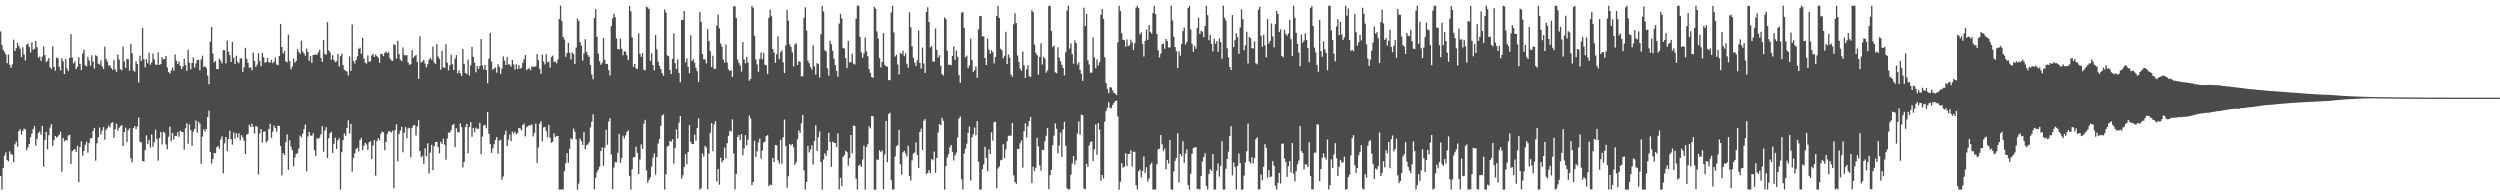 <?xml version="1.0" encoding="UTF-8"?>
<svg xmlns="http://www.w3.org/2000/svg" width="1920" height="150">
  <path d="M0 24.163h1v111.048H0zM1 34.625h1v110.986H1zM2 38.435h1v90.595H2zM3 40.041h1v79.512H3zM4 41.780h1v75.260H4zM5 48.573h1v74.354H5zM6 41.865h1v82.043H6zM7 49.788h1v66.456H7zM8 52.169h1v66.244H8zM9 49.373h1v69.533H9zM10 30.441h1v93.975H10zM11 39.064h1v71.813H11zM12 36.966h1v71.774H12zM13 33.046h1v79.633H13zM14 35.450h1v65.251H14zM15 37.381h1v61.785H15zM16 43.847h1v59.546H16zM17 36.345h1v64.286H17zM18 41.745h1v56.944H18zM19 46.376h1v53.085H19zM20 34.313h1v81.090H20zM21 33.477h1v79.649H21zM22 36.159h1v74.409H22zM23 40.348h1v65.028H23zM24 32.591h1v69.970H24zM25 38.159h1v61.059H25zM26 37.422h1v59.358H26zM27 31.423h1v80.489H27zM28 36.349h1v70.343H28zM29 44.309h1v57.748H29zM30 43.392h1v57.608H30zM31 46.698h1v56.898H31zM32 43.421h1v53.281H32zM33 35.659h1v92.379H33zM34 42.332h1v65.302H34zM35 47.777h1v53.555H35zM36 46.650h1v68.024H36zM37 44.528h1v59.303H37zM38 51.700h1v46.320H38zM39 53.096h1v42.238H39zM40 35.561h1v76.404H40zM41 51.461h1v56.202H41zM42 54.226h1v50.151H42zM43 44.239h1v61.438H43zM44 44.716h1v60.087H44zM45 51.280h1v52.055H45zM46 54.037h1v47.175H46zM47 44.827h1v87.072H47zM48 47.110h1v58.889H48zM49 56.886h1v51.678H49zM50 45.303h1v62.183H50zM51 52.646h1v55.105H51zM52 54.622h1v49.448H52zM53 44.565h1v59.005H53zM54 26.270h1v99.761H54zM55 44.211h1v71.892H55zM56 48.727h1v66.422H56zM57 47.117h1v67.302H57zM58 53.073h1v63.692H58zM59 51.194h1v60.770H59zM60 43.995h1v95.918H60zM61 49.176h1v63.798H61zM62 53.828h1v54.667H62zM63 41.099h1v78.404H63zM64 38.118h1v77.707H64zM65 50.068h1v61.080H65zM66 51.063h1v57.736H66zM67 43.693h1v73.531H67zM68 46.452h1v63.385H68zM69 50.407h1v55.868H69zM70 42.422h1v63.621H70zM71 47.327h1v53.262H71zM72 52.696h1v45.539H72zM73 42.408h1v80.930H73zM74 43.128h1v66.953H74zM75 48.914h1v56.488H75zM76 49.562h1v48.404H76zM77 46.413h1v56.903H77zM78 50.932h1v49.491H78zM79 52.960h1v44.679H79zM80 35.775h1v71.469H80zM81 45.406h1v54.357H81zM82 47.317h1v51.083H82zM83 50.368h1v46.010H83zM84 50.195h1v47.701H84zM85 52.282h1v42.174H85zM86 53.787h1v40.181H86zM87 46.199h1v59.693H87zM88 53.300h1v45.880H88zM89 55.131h1v39.922H89zM90 41.895h1v58.502H90zM91 45.778h1v52.349H91zM92 53.168h1v43.812H92zM93 54.004h1v42.072H93zM94 35.770h1v76.393H94zM95 47.246h1v54.159H95zM96 52.152h1v45.949H96zM97 45.257h1v63.863H97zM98 45.440h1v54.582H98zM99 54.253h1v44.242H99zM100 33.605h1v88.015H100zM101 41.012h1v83.658H101zM102 54.190h1v44.068H102zM103 55.045h1v41.708H103zM104 47.027h1v52.218H104zM105 49.259h1v47.894H105zM106 63.369h1v26.912H106zM107 42.824h1v66.050H107zM108 46.951h1v62.432H108zM109 21.610h1v101.997H109zM110 45.503h1v78.644H110zM111 51.686h1v63.676H111zM112 45.459h1v58.517H112zM113 48.587h1v62.126H113zM114 40.559h1v66.916H114zM115 49.644h1v63.747H115zM116 47.972h1v55.272H116zM117 41.021h1v71.726H117zM118 45.678h1v63.549H118zM119 49.563h1v50.013H119zM120 49.837h1v57.119H120zM121 40.318h1v83.033H121zM122 49.822h1v56.087H122zM123 49.266h1v52.141H123zM124 43.916h1v67.056H124zM125 45.688h1v55.490H125zM126 45.253h1v56.736H126zM127 42.921h1v67.978H127zM128 51.755h1v62.877H128zM129 55.351h1v49.684H129zM130 56.409h1v40.891H130zM131 54.114h1v54.422H131zM132 51.825h1v50.289H132zM133 54.266h1v52.900H133zM134 41.757h1v62.543H134zM135 46.713h1v57.781H135zM136 49.210h1v52.366H136zM137 47.172h1v57.899H137zM138 50.615h1v49.759H138zM139 53.084h1v48.201H139zM140 51.101h1v50.357H140zM141 45.164h1v69.734H141zM142 50.023h1v48.509H142zM143 54.470h1v40.262H143zM144 38.227h1v72.177H144zM145 48.209h1v47.257H145zM146 53.290h1v46.617H146zM147 48.506h1v63.581H147zM148 44.123h1v56.917H148zM149 51.843h1v47.177H149zM150 48.650h1v43.933H150zM151 46.094h1v55.799H151zM152 45.937h1v47.591H152zM153 53.959h1v40.912H153zM154 45.637h1v80.154H154zM155 42.768h1v62.150H155zM156 51.388h1v47.872H156zM157 50.871h1v50.081H157zM158 52.369h1v46.645H158zM159 58.030h1v31.874H159zM160 64.696h1v20.224H160zM161 31.984h1v84.725H161zM162 20.738h1v104.924H162zM163 41.112h1v81.044H163zM164 47.855h1v69.568H164zM165 46.825h1v70.909H165zM166 53.021h1v60.155H166zM167 52.970h1v59.136H167zM168 45.006h1v69.240H168zM169 46.568h1v60.715H169zM170 48.727h1v56.089H170zM171 38.445h1v94.611H171zM172 38.578h1v71.515H172zM173 48.680h1v56.553H173zM174 31.157h1v84.894H174zM175 39.689h1v67.131H175zM176 42.403h1v58.000H176zM177 47.593h1v59.310H177zM178 32.181h1v78.869H178zM179 44.332h1v57.402H179zM180 49.117h1v57.386H180zM181 42.749h1v59.548H181zM182 47.372h1v58.263H182zM183 48.639h1v53.712H183zM184 44.851h1v62.948H184zM185 44.914h1v58.889H185zM186 55.217h1v50.407H186zM187 51.595h1v56.516H187zM188 36.723h1v81.561H188zM189 45.150h1v58.274H189zM190 48.296h1v54.486H190zM191 51.956h1v43.824H191zM192 51.739h1v45.775H192zM193 53.935h1v40.980H193zM194 40.411h1v57.031H194zM195 46.740h1v55.832H195zM196 51.347h1v45.345H196zM197 49.630h1v47.665H197zM198 40.978h1v93.019H198zM199 46.725h1v55.705H199zM200 50.830h1v48.317H200zM201 40.560h1v68.891H201zM202 43.899h1v57.216H202zM203 48.200h1v52.716H203zM204 47.599h1v61.851H204zM205 44.339h1v63.724H205zM206 47.789h1v51.275H206zM207 48.160h1v46.845H207zM208 45.940h1v59.898H208zM209 48.525h1v52.624H209zM210 47.333h1v49.084H210zM211 44.108h1v54.289H211zM212 49.511h1v51.622H212zM213 50.073h1v46.508H213zM214 42.936h1v53.823H214zM215 18.312h1v93.767H215zM216 36.103h1v98.591H216zM217 41.119h1v76.388H217zM218 39.125h1v79.973H218zM219 47.045h1v62.144H219zM220 47.890h1v55.361H220zM221 26.583h1v103.827H221zM222 46.905h1v60.747H222zM223 53.189h1v59.452H223zM224 51.110h1v64.189H224zM225 44.884h1v82.897H225zM226 48.145h1v72.727H226zM227 46.769h1v71.401H227zM228 37.842h1v79.715H228zM229 39.959h1v74.221H229zM230 41.335h1v62.786H230zM231 31.402h1v74.060H231zM232 39.555h1v63.030H232zM233 40.949h1v58.270H233zM234 42.822h1v52.836H234zM235 37.377h1v94.099H235zM236 39.898h1v64.973H236zM237 46.710h1v54.565H237zM238 42.968h1v61.115H238zM239 48.293h1v55.958H239zM240 42.238h1v60.104H240zM241 41.929h1v73.381H241zM242 41.948h1v77.979H242zM243 41.988h1v64.139H243zM244 40.117h1v66.435H244zM245 38.195h1v67.435H245zM246 44.488h1v58.733H246zM247 47.528h1v49.390H247zM248 30.819h1v85.698H248zM249 41.361h1v58.858H249zM250 42.126h1v55.557H250zM251 17.026h1v104.347H251zM252 38.667h1v67.532H252zM253 40.266h1v62.198H253zM254 45.783h1v55.539H254zM255 42.429h1v75.078H255zM256 45.999h1v64.365H256zM257 47.687h1v58.080H257zM258 47.084h1v67.341H258zM259 41.396h1v66.388H259zM260 51.102h1v55.085H260zM261 43.090h1v102.501H261zM262 41.172h1v75.717H262zM263 50.043h1v57.605H263zM264 53.682h1v48.734H264zM265 54.374h1v50.029H265zM266 54.990h1v43.294H266zM267 57.961h1v34.410H267zM268 43.339h1v59.249H268zM269 54.482h1v40.655H269zM270 18.788h1v112.982H270zM271 46.832h1v74.523H271zM272 48.788h1v69.031H272zM273 46.133h1v68.377H273zM274 43.210h1v70.181H274zM275 37.653h1v78.675H275zM276 36.628h1v70.997H276zM277 41.331h1v64.514H277zM278 28.966h1v86.324H278zM279 44.835h1v67.098H279zM280 48.024h1v61.669H280zM281 48.898h1v62.117H281zM282 42.523h1v72.707H282zM283 47.362h1v61.935H283zM284 47.166h1v61.280H284zM285 42.497h1v79.539H285zM286 41.366h1v70.469H286zM287 43.719h1v63.741H287zM288 41.908h1v92.970H288zM289 43.076h1v65.277H289zM290 44.270h1v61.883H290zM291 48.232h1v59.462H291zM292 41.262h1v61.402H292zM293 41.550h1v59.483H293zM294 43.139h1v58.411H294zM295 40.668h1v74.757H295zM296 39.541h1v69.458H296zM297 40.924h1v61.908H297zM298 40.083h1v60.715H298zM299 44.796h1v56.228H299zM300 46.309h1v55.456H300zM301 46.835h1v53.577H301zM302 33.947h1v110.693H302zM303 34.603h1v65.204H303zM304 45.020h1v50.408H304zM305 31.234h1v92.599H305zM306 41.618h1v61.186H306zM307 45.819h1v54.364H307zM308 46.920h1v50.478H308zM309 36.483h1v80.469H309zM310 42.176h1v59.645H310zM311 42.726h1v54.919H311zM312 42.303h1v63.848H312zM313 47.960h1v50.679H313zM314 49.825h1v48.323H314zM315 49.250h1v71.618H315zM316 38.500h1v59.728H316zM317 44.472h1v51.855H317zM318 43.130h1v52.858H318zM319 42.252h1v61.864H319zM320 47.549h1v49.642H320zM321 60.556h1v31.833H321zM322 27.828h1v88.114H322zM323 47.965h1v72.865H323zM324 47.182h1v72.493H324zM325 46.099h1v79.810H325zM326 48.813h1v65.079H326zM327 51.652h1v68.273H327zM328 49.205h1v60.888H328zM329 45.805h1v87.495H329zM330 44.530h1v72.699H330zM331 45.800h1v65.392H331zM332 35.700h1v95.042H332zM333 47.881h1v64.288H333zM334 49.039h1v59.983H334zM335 33.918h1v75.108H335zM336 43.396h1v69.396H336zM337 45.137h1v72.561H337zM338 53.515h1v55.328H338zM339 39.047h1v71.538H339zM340 51.710h1v54.727H340zM341 52.170h1v58.932H341zM342 33.921h1v88.701H342zM343 48.116h1v58.353H343zM344 53.994h1v47.870H344zM345 50.110h1v51.746H345zM346 42.059h1v57.970H346zM347 49.292h1v46.719H347zM348 53.778h1v41.520H348zM349 45.092h1v68.001H349zM350 42.362h1v56.103H350zM351 56.355h1v44.989H351zM352 53.995h1v47.825H352zM353 56.223h1v38.534H353zM354 58.241h1v39.418H354zM355 37.513h1v91.072H355zM356 49.049h1v75.287H356zM357 56.060h1v41.393H357zM358 56.932h1v38.257H358zM359 45.659h1v72.059H359zM360 57.983h1v39.569H360zM361 50.146h1v43.587H361zM362 36.046h1v69.020H362zM363 43.595h1v54.647H363zM364 48.116h1v53.468H364zM365 55.506h1v42.523H365zM366 50.642h1v48.443H366zM367 52.921h1v45.874H367zM368 50.766h1v43.597H368zM369 30.031h1v88.459H369zM370 50.220h1v54.672H370zM371 53.401h1v43.130H371zM372 49.817h1v46.035H372zM373 53.778h1v44.760H373zM374 63.874h1v22.181H374zM375 45.047h1v57.657H375zM376 25.231h1v85.435H376zM377 47.260h1v70.197H377zM378 53.471h1v60.376H378zM379 52.640h1v58.215H379zM380 51.812h1v55.613H380zM381 55.829h1v49.443H381zM382 49.344h1v68.712H382zM383 51.367h1v56.655H383zM384 56.714h1v50.535H384zM385 52.651h1v85.450H385zM386 43.374h1v92.178H386zM387 46.523h1v56.961H387zM388 49.917h1v50.432H388zM389 43.713h1v68.443H389zM390 49.558h1v57.742H390zM391 49.395h1v53.928H391zM392 51.190h1v57.182H392zM393 46.089h1v54.944H393zM394 49.406h1v53.244H394zM395 53.474h1v47.653H395zM396 49.410h1v53.739H396zM397 53.039h1v49.192H397zM398 50.023h1v48.176H398zM399 52.649h1v45.944H399zM400 52.046h1v48.150H400zM401 48.297h1v47.754H401zM402 45.474h1v49.397H402zM403 42.215h1v62.473H403zM404 53.886h1v43.847H404zM405 52.815h1v44.048H405zM406 52.372h1v43.792H406zM407 53.908h1v42.469H407zM408 50.956h1v44.574H408zM409 51.427h1v53.324H409zM410 51.278h1v50.773H410zM411 50.959h1v43.964H411zM412 41.604h1v83.491H412zM413 46.303h1v67.077H413zM414 52.900h1v42.061H414zM415 56.672h1v36.446H415zM416 41.926h1v66.644H416zM417 47.148h1v50.746H417zM418 49.502h1v47.985H418zM419 41.609h1v58.943H419zM420 47.936h1v57.436H420zM421 47.266h1v48.557H421zM422 51.886h1v54.000H422zM423 43.853h1v65.825H423zM424 42.733h1v66.131H424zM425 47.645h1v54.729H425zM426 47.204h1v58.128H426zM427 48.597h1v55.773H427zM428 45.576h1v58.956H428zM429 14.574h1v130.978H429zM430 4.291h1v141.300H430zM431 16.198h1v129.337H431zM432 28.341h1v117.216H432zM433 30.327h1v101.167H433zM434 43.599h1v81.751H434zM435 40.745h1v76.841H435zM436 32.810h1v92.154H436zM437 40.568h1v73.652H437zM438 45.689h1v60.474H438zM439 40.260h1v66.917H439zM440 41.539h1v57.208H440zM441 49.118h1v52.008H441zM442 36.578h1v70.446H442zM443 14.301h1v131.340H443zM444 16.065h1v125.011H444zM445 32.378h1v74.088H445zM446 35.027h1v73.412H446zM447 46.584h1v64.685H447zM448 41.011h1v60.365H448zM449 30.151h1v84.540H449zM450 39.775h1v71.785H450zM451 42.269h1v68.652H451zM452 43.736h1v65.422H452zM453 49.898h1v47.973H453zM454 57.183h1v36.313H454zM455 60.926h1v26.895H455zM456 13.857h1v131.660H456zM457 7.018h1v129.544H457zM458 28.245h1v104.095H458zM459 41.162h1v89.140H459zM460 46.937h1v81.042H460zM461 49.699h1v66.389H461zM462 48.164h1v65.089H462zM463 29.236h1v98.124H463zM464 45.991h1v67.319H464zM465 49.162h1v50.534H465zM466 49.058h1v62.118H466zM467 53.886h1v39.524H467zM468 57.986h1v32.779H468zM469 20.194h1v98.456H469zM470 14.126h1v131.102H470zM471 10.491h1v118.188H471zM472 13.229h1v111.250H472zM473 29.543h1v95.112H473zM474 37.602h1v79.768H474zM475 38.108h1v64.793H475zM476 29.635h1v95.418H476zM477 37.405h1v84.166H477zM478 42.425h1v61.792H478zM479 39.255h1v67.039H479zM480 39.943h1v64.036H480zM481 42.536h1v58.687H481zM482 46.169h1v53.887H482zM483 4.595h1v130.508H483zM484 8.703h1v136.894H484zM485 28.754h1v101.247H485zM486 51.311h1v69.539H486zM487 49.075h1v71.627H487zM488 52.582h1v60.048H488zM489 53.055h1v64.395H489zM490 25.658h1v108.091H490zM491 41.261h1v81.300H491zM492 43.660h1v67.252H492zM493 40.799h1v73.577H493zM494 53.596h1v41.458H494zM495 54.043h1v37.964H495zM496 5.117h1v125.774H496zM497 5.757h1v134.581H497zM498 7.014h1v131.065H498zM499 46.789h1v89.519H499zM500 40.836h1v87.086H500zM501 49.856h1v71.307H501zM502 54.005h1v63.742H502zM503 26.855h1v107.278H503zM504 37.871h1v82.767H504zM505 47.344h1v62.949H505zM506 50.576h1v56.135H506zM507 52.953h1v43.591H507zM508 56.021h1v32.708H508zM509 58.175h1v29.682H509zM510 7.214h1v138.407H510zM511 9.622h1v124.328H511zM512 42.523h1v70.062H512zM513 43.143h1v68.760H513zM514 53.625h1v54.720H514zM515 56.909h1v51.956H515zM516 45.212h1v61.761H516zM517 25.617h1v100.009H517zM518 48.472h1v65.226H518zM519 53.047h1v46.378H519zM520 45.641h1v60.685H520zM521 56.035h1v38.217H521zM522 63.221h1v25.916H522zM523 15.328h1v121.914H523zM524 15.324h1v119.259H524zM525 8.448h1v119.814H525zM526 47.921h1v70.487H526zM527 44.910h1v81.335H527zM528 51.369h1v65.483H528zM529 56.226h1v39.860H529zM530 27.087h1v81.863H530zM531 46.791h1v63.826H531zM532 45.516h1v65.203H532zM533 48.180h1v55.315H533zM534 52.075h1v56.016H534zM535 54.677h1v43.697H535zM536 63.006h1v27.892H536zM537 9.265h1v136.407H537zM538 16.701h1v127.879H538zM539 41.541h1v76.396H539zM540 45.559h1v74.641H540zM541 45.633h1v66.344H541zM542 48.743h1v64.689H542zM543 22.331h1v123.001H543zM544 31.556h1v86.341H544zM545 39.348h1v62.682H545zM546 51.568h1v42.976H546zM547 42.792h1v73.356H547zM548 53.086h1v42.343H548zM549 52.766h1v40.088H549zM550 19.690h1v119.701H550zM551 11.086h1v118.829H551zM552 21.880h1v119.921H552zM553 33.414h1v87.688H553zM554 35.877h1v88.964H554zM555 45.729h1v77.425H555zM556 48.060h1v65.314H556zM557 34.323h1v87.357H557zM558 47.956h1v62.098H558zM559 53.243h1v51.114H559zM560 54.552h1v45.845H560zM561 54.016h1v47.123H561zM562 59.100h1v32.615H562zM563 4.881h1v112.909H563zM564 4.748h1v140.786H564zM565 13.848h1v119.766H565zM566 45.702h1v59.515H566zM567 48.318h1v55.304H567zM568 50.351h1v57.231H568zM569 54.965h1v48.043H569zM570 32.316h1v86.915H570zM571 45.620h1v68.341H571zM572 48.649h1v55.106H572zM573 43.717h1v67.941H573zM574 48.065h1v59.269H574zM575 62.004h1v26.648H575zM576 60.630h1v30.274H576zM577 4.432h1v137.819H577zM578 6.007h1v133.751H578zM579 27.507h1v80.633H579zM580 45.630h1v74.885H580zM581 49.440h1v66.729H581zM582 55.081h1v54.391H582zM583 45.192h1v61.285H583zM584 40.349h1v81.526H584zM585 45.511h1v70.085H585zM586 40.528h1v68.906H586zM587 49.693h1v59.053H587zM588 50.115h1v54.403H588zM589 56.776h1v47.017H589zM590 13.693h1v129.283H590zM591 7.449h1v134.196H591zM592 12.439h1v129.857H592zM593 37.640h1v83.638H593zM594 40.304h1v84.117H594zM595 48.219h1v63.199H595zM596 41.656h1v69.966H596zM597 27.826h1v95.330H597zM598 45.422h1v80.223H598zM599 40.123h1v67.221H599zM600 38.662h1v87.068H600zM601 47.891h1v57.520H601zM602 56.080h1v35.699H602zM603 34.940h1v77.181H603zM604 7.499h1v136.616H604zM605 15.870h1v119.439H605zM606 34.149h1v76.464H606zM607 36.086h1v75.589H607zM608 40.263h1v70.331H608zM609 50.998h1v62.161H609zM610 34.141h1v92.498H610zM611 33.216h1v91.469H611zM612 49.879h1v57.100H612zM613 47.006h1v53.185H613zM614 47.449h1v54.646H614zM615 58.716h1v36.001H615zM616 58.472h1v29.798H616zM617 13.690h1v117.126H617zM618 5.607h1v139.986H618zM619 23.452h1v116.248H619zM620 46.479h1v65.540H620zM621 48.584h1v68.500H621zM622 51.517h1v63.352H622zM623 53.428h1v58.199H623zM624 34.742h1v91.639H624zM625 50.950h1v57.314H625zM626 57.252h1v39.028H626zM627 48.497h1v67.512H627zM628 49.294h1v56.040H628zM629 59.546h1v41.415H629zM630 26.333h1v98.243H630zM631 4.534h1v141.092H631zM632 8.851h1v113.688H632zM633 38.600h1v79.208H633zM634 39.530h1v80.220H634zM635 52.418h1v63.123H635zM636 58.135h1v43.801H636zM637 31.303h1v77.727H637zM638 34.054h1v94.045H638zM639 38.997h1v69.812H639zM640 44.982h1v64.621H640zM641 49.976h1v59.905H641zM642 54.406h1v58.475H642zM643 58.897h1v43.608H643zM644 18.172h1v127.398H644zM645 10.619h1v125.925H645zM646 14.168h1v128.810H646zM647 36.879h1v83.530H647zM648 37.313h1v81.879H648zM649 44.645h1v71.188H649zM650 52.311h1v64.475H650zM651 31.530h1v95.727H651zM652 48.035h1v73.306H652zM653 47.547h1v56.129H653zM654 41.181h1v76.642H654zM655 48.846h1v47.674H655zM656 49.496h1v47.197H656zM657 14.435h1v122.764H657zM658 4.420h1v141.175H658zM659 4.365h1v122.899H659zM660 28.383h1v97.903H660zM661 40.259h1v87.896H661zM662 44.435h1v78.122H662zM663 41.164h1v70.656H663zM664 28.842h1v116.817H664zM665 39.434h1v73.446H665zM666 43.203h1v67.528H666zM667 53.053h1v43.967H667zM668 55.936h1v42.655H668zM669 59.247h1v29.759H669zM670 59.711h1v29.558H670zM671 5.218h1v140.479H671zM672 6.644h1v138.966H672zM673 24.241h1v98.270H673zM674 29.702h1v93.127H674zM675 44.749h1v70.633H675zM676 51.762h1v65.080H676zM677 47.541h1v67.952H677zM678 25.351h1v120.107H678zM679 49.787h1v68.872H679zM680 50.858h1v42.015H680zM681 51.197h1v73.419H681zM682 61.521h1v26.029H682zM683 61.599h1v24.983H683zM684 9.585h1v128.809H684zM685 4.400h1v141.223H685zM686 24.878h1v120.527H686zM687 43.416h1v76.731H687zM688 42.028h1v70.361H688zM689 49.485h1v61.948H689zM690 57.163h1v42.570H690zM691 40.545h1v85.555H691zM692 41.584h1v92.654H692zM693 39.069h1v77.874H693zM694 43.220h1v72.598H694zM695 40.968h1v76.912H695zM696 49.065h1v71.050H696zM697 51.984h1v59.974H697zM698 9.432h1v125.736H698zM699 21.003h1v117.662H699zM700 35.431h1v87.742H700zM701 44.393h1v73.550H701zM702 47.975h1v69.141H702zM703 50.707h1v58.711H703zM704 46.339h1v72.633H704zM705 23.441h1v105.652H705zM706 48.406h1v52.945H706zM707 52.671h1v46.131H707zM708 36.551h1v78.587H708zM709 48.787h1v43.927H709zM710 56.065h1v35.411H710zM711 9.091h1v124.623H711zM712 5.580h1v127.181H712zM713 16.830h1v113.803H713zM714 36.378h1v96.813H714zM715 35.471h1v86.576H715zM716 47.116h1v76.003H716zM717 47.362h1v69.043H717zM718 21.880h1v110.820H718zM719 38.340h1v82.982H719zM720 44.217h1v57.593H720zM721 42.464h1v52.806H721zM722 50.521h1v45.718H722zM723 56.839h1v33.610H723zM724 58.034h1v34.790H724zM725 13.379h1v132.226H725zM726 14.747h1v112.817H726zM727 39.030h1v81.914H727zM728 49.800h1v68.466H728zM729 49.544h1v63.541H729zM730 50.157h1v61.168H730zM731 43.033h1v73.529H731zM732 35.647h1v87.584H732zM733 46.050h1v73.255H733zM734 38.793h1v78.447H734zM735 43.588h1v61.905H735zM736 57.714h1v33.356H736zM737 63.609h1v25.852H737zM738 9.775h1v127.909H738zM739 9.183h1v136.402H739zM740 21.290h1v96.735H740zM741 43.926h1v70.282H741zM742 42.731h1v67.640H742zM743 52.431h1v49.584H743zM744 50.295h1v46.882H744zM745 29.674h1v108.961H745zM746 45.967h1v59.563H746zM747 55.209h1v47.746H747zM748 53.857h1v44.070H748zM749 51.123h1v52.672H749zM750 59.759h1v33.230H750zM751 22.529h1v101.770H751zM752 12.213h1v133.408H752zM753 12.436h1v133.170H753zM754 27.900h1v102.114H754zM755 28.027h1v98.281H755zM756 44.585h1v68.134H756zM757 49.911h1v71.392H757zM758 29.591h1v101.845H758zM759 38.027h1v76.758H759zM760 41.214h1v77.126H760zM761 38.602h1v62.985H761zM762 40.149h1v67.803H762zM763 48.764h1v45.107H763zM764 43.829h1v49.614H764zM765 12.397h1v132.189H765zM766 4.561h1v124.803H766zM767 13.859h1v114.047H767zM768 37.436h1v85.723H768zM769 38.674h1v84.128H769zM770 44.782h1v65.900H770zM771 42.835h1v78.615H771zM772 24.412h1v90.447H772zM773 49.230h1v59.241H773zM774 41.843h1v62.452H774zM775 44.298h1v59.920H775zM776 57.181h1v47.035H776zM777 58.919h1v35.543H777zM778 18.698h1v115.921H778zM779 10.201h1v129.510H779zM780 17.732h1v123.662H780zM781 42.662h1v71.592H781zM782 47.531h1v66.986H782zM783 52.777h1v57.227H783zM784 54.427h1v53.406H784zM785 39.476h1v89.307H785zM786 50.223h1v50.559H786zM787 59.784h1v35.000H787zM788 53.232h1v52.403H788zM789 50.069h1v46.872H789zM790 58.550h1v34.402H790zM791 59.097h1v30.880H791zM792 7.821h1v132.834H792zM793 9.284h1v118.681H793zM794 34.289h1v97.132H794zM795 40.479h1v88.402H795zM796 42.370h1v63.516H796zM797 57.294h1v55.116H797zM798 43.807h1v83.168H798zM799 33.262h1v97.816H799zM800 49.568h1v65.473H800zM801 43.644h1v71.572H801zM802 45.002h1v63.531H802zM803 55.775h1v48.412H803zM804 54.063h1v44.222H804zM805 4.659h1v140.644H805zM806 4.367h1v130.154H806zM807 23.845h1v106.566H807zM808 36.173h1v75.356H808zM809 34.912h1v69.235H809zM810 55.557h1v39.248H810zM811 56.200h1v42.718H811zM812 36.285h1v81.508H812zM813 44.188h1v67.540H813zM814 46.991h1v54.857H814zM815 49.777h1v70.618H815zM816 52.170h1v47.260H816zM817 57.929h1v35.582H817zM818 40.122h1v71.788H818zM819 8.174h1v136.460H819zM820 4.367h1v141.264H820zM821 37.318h1v107.997H821zM822 33.353h1v100.775H822zM823 41.557h1v83.980H823zM824 48.968h1v70.901H824zM825 30.992h1v95.230H825zM826 33.155h1v90.040H826zM827 49.656h1v52.956H827zM828 47.891h1v45.369H828zM829 53.712h1v49.777H829zM830 56.659h1v31.422H830zM831 62.121h1v26.314H831zM832 5.912h1v138.912H832zM833 20.033h1v125.275H833zM834 10.732h1v115.067H834zM835 46.394h1v81.769H835zM836 49.503h1v62.244H836zM837 55.839h1v53.292H837zM838 55.684h1v52.911H838zM839 28.847h1v94.825H839zM840 44.107h1v70.618H840zM841 52.451h1v43.125H841zM842 45.607h1v73.260H842zM843 50.263h1v44.267H843zM844 47.758h1v51.842H844zM845 11.344h1v127.436H845zM846 6.936h1v127.486H846zM847 14.474h1v122.714H847zM848 44.005h1v49.372H848zM849 63.736h1v21.650H849zM850 68.190h1v14.496H850zM851 71.520h1v6.961H851zM852 67.005h1v15.750H852zM853 67.195h1v15.969H853zM854 69.378h1v11.332H854zM855 71.303h1v7.776H855zM856 71.820h1v5.899H856zM857 72.941h1v4.323H857zM858 32.562h1v56.842H858zM859 4.415h1v141.255H859zM860 8.463h1v131.061H860zM861 25.603h1v99.708H861zM862 30.569h1v98.234H862zM863 30.759h1v97.205H863zM864 35.879h1v81.827H864zM865 30.310h1v97.284H865zM866 35.455h1v82.742H866zM867 34.638h1v83.494H867zM868 30.429h1v85.008H868zM869 32.634h1v95.215H869zM870 38.437h1v78.062H870zM871 33.251h1v83.366H871zM872 5.882h1v136.368H872zM873 4.386h1v141.221H873zM874 6.316h1v125.212H874zM875 26.438h1v103.715H875zM876 24.809h1v111.405H876zM877 33.669h1v97.628H877zM878 43.389h1v76.779H878zM879 31.479h1v101.440H879zM880 22.792h1v105.744H880zM881 30.622h1v108.813H881zM882 19.272h1v117.770H882zM883 24.574h1v101.744H883zM884 25.783h1v99.170H884zM885 10.084h1v135.469H885zM886 4.423h1v141.198H886zM887 10.822h1v134.697H887zM888 26.127h1v99.929H888zM889 38.697h1v75.920H889zM890 44.148h1v70.050H890zM891 41.170h1v62.581H891zM892 34.058h1v76.794H892zM893 33.434h1v82.415H893zM894 37.422h1v76.674H894zM895 29.881h1v100.181H895zM896 31.554h1v91.339H896zM897 36.433h1v89.157H897zM898 36.435h1v71.122H898zM899 4.371h1v141.255H899zM900 15.739h1v129.890H900zM901 28.155h1v103.544H901zM902 36.163h1v87.339H902zM903 39.312h1v81.890H903zM904 52.343h1v49.938H904zM905 39.505h1v100.700H905zM906 42.735h1v75.536H906zM907 33.702h1v86.334H907zM908 23.898h1v84.546H908zM909 21.244h1v103.882H909zM910 34.162h1v83.791H910zM911 32.365h1v82.358H911zM912 6.180h1v135.969H912zM913 4.403h1v141.250H913zM914 22.507h1v110.933H914zM915 33.683h1v84.415H915zM916 39.766h1v73.947H916zM917 35.165h1v78.191H917zM918 37.428h1v75.472H918zM919 21.388h1v123.790H919zM920 13.612h1v131.262H920zM921 26.077h1v119.529H921zM922 23.580h1v111.645H922zM923 24.446h1v99.559H923zM924 28.585h1v91.999H924zM925 19.980h1v97.740H925zM926 4.400h1v138.465H926zM927 11.696h1v133.792H927zM928 30.875h1v102.850H928zM929 26.933h1v103.068H929zM930 33.722h1v97.500H930zM931 39.461h1v78.793H931zM932 29.534h1v116.050H932zM933 33.564h1v111.984H933zM934 31.637h1v99.481H934zM935 39.772h1v85.832H935zM936 29.579h1v106.074H936zM937 32.300h1v95.120H937zM938 45.159h1v63.285H938zM939 4.367h1v141.260H939zM940 13.520h1v132.069H940zM941 15.745h1v113.872H941zM942 37.113h1v85.022H942zM943 44.093h1v72.482H943zM944 51.466h1v52.900H944zM945 53.750h1v43.107H945zM946 11.556h1v123.077H946zM947 36.128h1v88.666H947zM948 30.768h1v97.596H948zM949 25.574h1v120.058H949zM950 28.581h1v98.835H950zM951 41.322h1v76.631H951zM952 21.098h1v104.095H952zM953 7.192h1v138.424H953zM954 14.717h1v130.909H954zM955 38.596h1v96.277H955zM956 34.932h1v89.730H956zM957 24.363h1v91.875H957zM958 48.826h1v46.121H958zM959 28.300h1v95.757H959zM960 29.344h1v96.185H960zM961 36.863h1v83.855H961zM962 37.348h1v88.264H962zM963 31.868h1v89.515H963zM964 48.599h1v58.283H964zM965 49.347h1v56.054H965zM966 7.571h1v137.954H966zM967 5.071h1v140.299H967zM968 27.473h1v106.553H968zM969 35.932h1v102.565H969zM970 26.708h1v101.337H970zM971 34.891h1v75.779H971zM972 43.997h1v69.521H972zM973 14.654h1v121.917H973zM974 33.525h1v97.130H974zM975 31.391h1v104.592H975zM976 18.044h1v117.534H976zM977 27.970h1v95.802H977zM978 36.420h1v90.908H978zM979 18.580h1v124.107H979zM980 8.283h1v137.261H980zM981 10.755h1v129.630H981zM982 24.662h1v108.134H982zM983 22.572h1v118.395H983zM984 43.001h1v67.442H984zM985 43.997h1v66.224H985zM986 22.880h1v98.886H986zM987 26.013h1v98.327H987zM988 27.556h1v108.266H988zM989 25.764h1v101.904H989zM990 15.333h1v108.391H990zM991 30.110h1v102.407H991zM992 43.034h1v66.842H992zM993 4.378h1v129.048H993zM994 13.718h1v125.635H994zM995 25.186h1v106.179H995zM996 33.748h1v92.528H996zM997 40.414h1v82.910H997zM998 50.891h1v45.804H998zM999 26.654h1v89.378H999zM1000 32.886h1v84.608H1000zM1001 31.131h1v99.037H1001zM1002 25.539h1v100.621H1002zM1003 30.744h1v95.717H1003zM1004 36.896h1v91.460H1004zM1005 47.888h1v61.411H1005zM1006 6.153h1v129.066H1006zM1007 4.645h1v140.841H1007zM1008 19.934h1v125.441H1008zM1009 36.578h1v80.658H1009zM1010 40.303h1v76.838H1010zM1011 49.971h1v45.487H1011zM1012 55.134h1v40.611H1012zM1013 15.291h1v123.822H1013zM1014 39.318h1v90.537H1014zM1015 43.608h1v77.636H1015zM1016 31.742h1v86.073H1016zM1017 37.870h1v82.985H1017zM1018 40.573h1v81.958H1018zM1019 53.997h1v53.146H1019zM1020 4.464h1v141.150H1020zM1021 4.434h1v137.852H1021zM1022 23.430h1v98.931H1022zM1023 30.658h1v98.377H1023zM1024 41.181h1v77.526H1024zM1025 47.065h1v62.880H1025zM1026 20.345h1v101.275H1026zM1027 14.801h1v120.356H1027zM1028 27.044h1v101.103H1028zM1029 16.898h1v105.916H1029zM1030 26.508h1v98.121H1030zM1031 30.716h1v94.075H1031zM1032 28.747h1v91.517H1032zM1033 4.328h1v141.279H1033zM1034 12.014h1v133.201H1034zM1035 6.571h1v129.501H1035zM1036 30.717h1v103.461H1036zM1037 39.064h1v80.278H1037zM1038 38.224h1v67.859H1038zM1039 39.401h1v64.426H1039zM1040 10.687h1v116.199H1040zM1041 24.723h1v108.112H1041zM1042 34.956h1v94.111H1042zM1043 32.462h1v86.785H1043zM1044 26.795h1v89.815H1044zM1045 31.086h1v80.310H1045zM1046 5.934h1v138.914H1046zM1047 10.615h1v134.925H1047zM1048 18.178h1v115.580H1048zM1049 34.151h1v102.294H1049zM1050 44.887h1v67.060H1050zM1051 50.626h1v57.882H1051zM1052 45.808h1v61.799H1052zM1053 38.905h1v79.061H1053zM1054 32.598h1v93.289H1054zM1055 20.490h1v116.920H1055zM1056 25.744h1v103.646H1056zM1057 24.721h1v105.519H1057zM1058 29.338h1v98.235H1058zM1059 48.388h1v53.291H1059zM1060 16.914h1v118.237H1060zM1061 7.450h1v125.352H1061zM1062 17.946h1v105.830H1062zM1063 30.660h1v97.851H1063zM1064 29.230h1v86.249H1064zM1065 34.993h1v82.831H1065zM1066 31.294h1v77.768H1066zM1067 22.882h1v106.288H1067zM1068 36.081h1v70.901H1068zM1069 40.135h1v63.904H1069zM1070 35.189h1v81.025H1070zM1071 30.644h1v83.818H1071zM1072 44.315h1v62.149H1072zM1073 6.879h1v127.778H1073zM1074 11.340h1v129.354H1074zM1075 11.324h1v127.705H1075zM1076 28.027h1v104.840H1076zM1077 34.713h1v85.472H1077zM1078 35.801h1v82.515H1078zM1079 41.406h1v67.753H1079zM1080 25.235h1v98.895H1080zM1081 27.445h1v100.669H1081zM1082 27.770h1v103.178H1082zM1083 22.915h1v110.034H1083zM1084 31.582h1v94.510H1084zM1085 37.416h1v71.241H1085zM1086 37.637h1v78.289H1086zM1087 8.127h1v137.515H1087zM1088 4.370h1v137.909H1088zM1089 33.700h1v100.015H1089zM1090 16.643h1v122.305H1090zM1091 37.129h1v93.822H1091zM1092 44.570h1v70.129H1092zM1093 36.549h1v84.951H1093zM1094 28.518h1v103.699H1094zM1095 17.396h1v105.526H1095zM1096 22.702h1v92.464H1096zM1097 23.255h1v95.346H1097zM1098 34.627h1v74.965H1098zM1099 50.077h1v53.611H1099zM1100 8.139h1v137.402H1100zM1101 4.450h1v140.346H1101zM1102 4.390h1v128.732H1102zM1103 21.233h1v105.170H1103zM1104 21.337h1v107.950H1104zM1105 34.728h1v89.767H1105zM1106 43.949h1v65.442H1106zM1107 17.475h1v108.525H1107zM1108 34.733h1v92.702H1108zM1109 24.654h1v97.556H1109zM1110 31.600h1v94.009H1110zM1111 40.475h1v75.019H1111zM1112 47.344h1v57.432H1112zM1113 14.467h1v123.084H1113zM1114 4.637h1v140.905H1114zM1115 7.660h1v130.186H1115zM1116 25.247h1v94.193H1116zM1117 29.298h1v87.538H1117zM1118 37.201h1v77.535H1118zM1119 50.297h1v59.872H1119zM1120 21.968h1v115.478H1120zM1121 30.466h1v115.121H1121zM1122 30.231h1v91.498H1122zM1123 36.489h1v98.788H1123zM1124 30.553h1v104.468H1124zM1125 35.622h1v76.422H1125zM1126 48.074h1v62.816H1126zM1127 16.134h1v129.467H1127zM1128 16.629h1v128.762H1128zM1129 4.495h1v140.968H1129zM1130 31.355h1v102.307H1130zM1131 43.204h1v70.184H1131zM1132 33.870h1v80.033H1132zM1133 40.695h1v73.116H1133zM1134 18.584h1v126.663H1134zM1135 31.350h1v114.246H1135zM1136 28.297h1v106.315H1136zM1137 8.770h1v125.731H1137zM1138 23.835h1v110.410H1138zM1139 32.940h1v87.353H1139zM1140 12.376h1v133.215H1140zM1141 4.305h1v141.274H1141zM1142 7.017h1v134.766H1142zM1143 28.357h1v114.173H1143zM1144 28.223h1v94.657H1144zM1145 34.522h1v86.784H1145zM1146 35.705h1v74.139H1146zM1147 6.264h1v120.601H1147zM1148 32.718h1v103.652H1148zM1149 35.419h1v89.910H1149zM1150 39.109h1v101.098H1150zM1151 35.154h1v80.167H1151zM1152 44.817h1v68.233H1152zM1153 42.182h1v73.620H1153zM1154 4.418h1v141.206H1154zM1155 4.921h1v140.677H1155zM1156 23.395h1v106.786H1156zM1157 33.773h1v91.106H1157zM1158 35.455h1v73.196H1158zM1159 39.723h1v62.679H1159zM1160 25.642h1v103.165H1160zM1161 19.296h1v109.104H1161zM1162 21.416h1v113.139H1162zM1163 25.983h1v96.612H1163zM1164 26.100h1v115.030H1164zM1165 34.124h1v81.378H1165zM1166 50.877h1v53.563H1166zM1167 6.644h1v124.664H1167zM1168 7.384h1v138.156H1168zM1169 15.091h1v123.479H1169zM1170 39.784h1v91.937H1170zM1171 34.435h1v78.631H1171zM1172 43.604h1v64.788H1172zM1173 45.347h1v64.721H1173zM1174 20.756h1v107.065H1174zM1175 37.964h1v84.253H1175zM1176 38.422h1v88.651H1176zM1177 35.658h1v97.412H1177zM1178 35.992h1v88.246H1178zM1179 50.673h1v56.308H1179zM1180 51.907h1v46.441H1180zM1181 4.426h1v141.163H1181zM1182 12.265h1v133.234H1182zM1183 22.824h1v101.717H1183zM1184 30.887h1v97.289H1184zM1185 27.027h1v92.758H1185zM1186 39.175h1v69.784H1186zM1187 17.378h1v118.306H1187zM1188 19.745h1v117.363H1188zM1189 29.940h1v100.421H1189zM1190 34.438h1v92.890H1190zM1191 16.034h1v118.798H1191zM1192 36.674h1v83.635H1192zM1193 38.578h1v67.253H1193zM1194 4.305h1v141.291H1194zM1195 4.625h1v140.176H1195zM1196 7.941h1v133.749H1196zM1197 24.340h1v113.758H1197zM1198 20.563h1v103.359H1198zM1199 30.364h1v86.970H1199zM1200 43.442h1v55.805H1200zM1201 27.349h1v95.886H1201zM1202 12.059h1v114.869H1202zM1203 29.590h1v100.355H1203zM1204 24.041h1v114.058H1204zM1205 24.882h1v107.865H1205zM1206 40.971h1v67.362H1206zM1207 48.826h1v66.497H1207zM1208 5.405h1v134.526H1208zM1209 4.537h1v125.366H1209zM1210 43.986h1v82.078H1210zM1211 37.663h1v89.561H1211zM1212 38.096h1v75.106H1212zM1213 51.042h1v52.156H1213zM1214 31.947h1v96.894H1214zM1215 28.465h1v109.484H1215zM1216 35.864h1v100.150H1216zM1217 42.450h1v94.702H1217zM1218 28.663h1v114.749H1218zM1219 44.172h1v88.137H1219zM1220 46.720h1v62.074H1220zM1221 14.641h1v130.779H1221zM1222 9.095h1v136.471H1222zM1223 18.362h1v97.753H1223zM1224 33.344h1v73.387H1224zM1225 42.631h1v64.815H1225zM1226 50.588h1v48.388H1226zM1227 52.505h1v54.970H1227zM1228 14.713h1v115.584H1228zM1229 41.492h1v80.838H1229zM1230 40.010h1v77.245H1230zM1231 40.090h1v84.946H1231zM1232 44.398h1v71.354H1232zM1233 39.580h1v71.591H1233zM1234 14.227h1v112.654H1234zM1235 4.454h1v141.147H1235zM1236 8.461h1v125.892H1236zM1237 19.911h1v125.675H1237zM1238 14.869h1v127.166H1238zM1239 27.521h1v102.753H1239zM1240 36.563h1v76.602H1240zM1241 8.374h1v124.841H1241zM1242 14.637h1v129.274H1242zM1243 27.168h1v104.824H1243zM1244 25.756h1v101.546H1244zM1245 29.994h1v96.640H1245zM1246 39.219h1v81.292H1246zM1247 33.486h1v86.668H1247zM1248 5.737h1v139.882H1248zM1249 4.424h1v141.194H1249zM1250 14.147h1v131.498H1250zM1251 26.442h1v113.385H1251zM1252 26.948h1v106.724H1252zM1253 36.349h1v91.399H1253zM1254 33.340h1v88.377H1254zM1255 23.097h1v99.326H1255zM1256 29.565h1v99.019H1256zM1257 30.321h1v98.601H1257zM1258 24.146h1v119.246H1258zM1259 33.070h1v98.706H1259zM1260 39.680h1v67.381H1260zM1261 12.852h1v132.729H1261zM1262 4.981h1v140.638H1262zM1263 16.635h1v128.989H1263zM1264 23.076h1v110.238H1264zM1265 22.696h1v101.082H1265zM1266 37.090h1v80.849H1266zM1267 40.444h1v64.276H1267zM1268 29.695h1v85.112H1268zM1269 40.899h1v79.203H1269zM1270 22.033h1v102.082H1270zM1271 19.190h1v97.573H1271zM1272 31.457h1v86.529H1272zM1273 40.380h1v63.906H1273zM1274 38.993h1v61.262H1274zM1275 9.000h1v136.653H1275zM1276 11.425h1v134.153H1276zM1277 32.246h1v107.884H1277zM1278 30.698h1v102.531H1278zM1279 25.391h1v104.177H1279zM1280 35.894h1v91.069H1280zM1281 33.654h1v96.095H1281zM1282 33.091h1v85.382H1282zM1283 30.601h1v86.527H1283zM1284 38.856h1v75.235H1284zM1285 37.205h1v93.317H1285zM1286 40.434h1v75.334H1286zM1287 48.235h1v77.370H1287zM1288 4.538h1v133.237H1288zM1289 4.386h1v132.662H1289zM1290 12.252h1v109.059H1290zM1291 36.098h1v78.070H1291zM1292 35.299h1v80.586H1292zM1293 35.982h1v83.836H1293zM1294 43.992h1v67.434H1294zM1295 20.095h1v121.299H1295zM1296 9.970h1v117.015H1296zM1297 28.369h1v82.294H1297zM1298 23.986h1v103.764H1298zM1299 41.542h1v67.527H1299zM1300 41.687h1v63.572H1300zM1301 21.476h1v105.540H1301zM1302 4.326h1v140.965H1302zM1303 7.685h1v122.445H1303zM1304 34.697h1v83.505H1304zM1305 26.648h1v93.742H1305zM1306 36.356h1v83.979H1306zM1307 44.910h1v70.534H1307zM1308 19.993h1v105.990H1308zM1309 21.395h1v112.357H1309zM1310 19.322h1v104.458H1310zM1311 37.724h1v86.342H1311zM1312 38.565h1v89.232H1312zM1313 37.338h1v84.466H1313zM1314 42.178h1v77.403H1314zM1315 4.573h1v138.691H1315zM1316 9.394h1v118.985H1316zM1317 16.148h1v114.851H1317zM1318 43.553h1v82.117H1318zM1319 38.287h1v80.224H1319zM1320 44.801h1v62.378H1320zM1321 53.870h1v55.938H1321zM1322 24.702h1v112.158H1322zM1323 35.553h1v92.541H1323zM1324 37.323h1v88.258H1324zM1325 33.304h1v92.286H1325zM1326 43.238h1v81.517H1326zM1327 47.890h1v57.417H1327zM1328 11.991h1v118.331H1328zM1329 11.330h1v133.204H1329zM1330 13.197h1v116.593H1330zM1331 40.466h1v83.929H1331zM1332 40.149h1v82.764H1332zM1333 41.862h1v73.465H1333zM1334 54.719h1v43.683H1334zM1335 34.012h1v97.945H1335zM1336 30.186h1v104.241H1336zM1337 34.762h1v94.588H1337zM1338 36.700h1v92.335H1338zM1339 33.157h1v78.716H1339zM1340 46.462h1v59.505H1340zM1341 57.353h1v35.677H1341zM1342 4.602h1v140.718H1342zM1343 4.575h1v141.037H1343zM1344 19.443h1v126.158H1344zM1345 31.569h1v102.054H1345zM1346 28.805h1v105.012H1346zM1347 21.494h1v122.050H1347zM1348 13.471h1v111.988H1348zM1349 10.185h1v122.199H1349zM1350 25.834h1v107.675H1350zM1351 28.897h1v102.179H1351zM1352 24.395h1v114.410H1352zM1353 32.232h1v95.693H1353zM1354 41.582h1v72.444H1354zM1355 11.256h1v134.168H1355zM1356 8.977h1v124.097H1356zM1357 20.011h1v125.628H1357zM1358 30.151h1v110.064H1358zM1359 32.147h1v90.356H1359zM1360 40.521h1v84.161H1360zM1361 43.381h1v69.283H1361zM1362 25.464h1v115.794H1362zM1363 30.255h1v87.083H1363zM1364 31.671h1v111.956H1364zM1365 21.434h1v110.725H1365zM1366 20.262h1v107.628H1366zM1367 31.864h1v91.423H1367zM1368 45.456h1v59.801H1368zM1369 4.366h1v136.388H1369zM1370 13.103h1v132.454H1370zM1371 31.778h1v104.931H1371zM1372 38.836h1v84.541H1372zM1373 39.848h1v85.693H1373zM1374 47.508h1v56.226H1374zM1375 25.013h1v90.624H1375zM1376 32.860h1v95.656H1376zM1377 30.925h1v90.827H1377zM1378 34.809h1v98.497H1378zM1379 35.810h1v93.763H1379zM1380 50.541h1v57.053H1380zM1381 54.582h1v55.557H1381zM1382 6.364h1v139.151H1382zM1383 4.416h1v141.114H1383zM1384 5.496h1v120.842H1384zM1385 31.623h1v95.481H1385zM1386 31.356h1v84.052H1386zM1387 44.348h1v57.788H1387zM1388 52.201h1v58.855H1388zM1389 9.135h1v125.987H1389zM1390 31.897h1v104.856H1390zM1391 38.571h1v89.516H1391zM1392 41.829h1v87.511H1392zM1393 41.669h1v84.393H1393zM1394 49.185h1v69.177H1394zM1395 42.601h1v103.007H1395zM1396 4.435h1v141.195H1396zM1397 4.376h1v135.639H1397zM1398 12.537h1v112.861H1398zM1399 12.447h1v110.384H1399zM1400 23.829h1v99.909H1400zM1401 38.904h1v86.964H1401zM1402 33.768h1v85.260H1402zM1403 34.964h1v87.498H1403zM1404 25.996h1v107.816H1404zM1405 34.529h1v89.183H1405zM1406 33.522h1v92.667H1406zM1407 35.673h1v93.400H1407zM1408 41.294h1v67.322H1408zM1409 14.420h1v131.023H1409zM1410 4.422h1v140.276H1410zM1411 13.096h1v132.376H1411zM1412 31.388h1v84.236H1412zM1413 37.449h1v98.795H1413zM1414 43.141h1v75.988H1414zM1415 45.202h1v63.415H1415zM1416 28.739h1v104.749H1416zM1417 33.130h1v94.905H1417zM1418 31.019h1v95.600H1418zM1419 25.295h1v106.270H1419zM1420 30.062h1v102.775H1420zM1421 31.168h1v87.124H1421zM1422 4.292h1v141.143H1422zM1423 4.431h1v134.541H1423zM1424 4.405h1v123.396H1424zM1425 41.474h1v82.513H1425zM1426 37.186h1v82.027H1426zM1427 45.266h1v76.446H1427zM1428 53.089h1v49.199H1428zM1429 43.395h1v97.485H1429zM1430 32.540h1v106.661H1430zM1431 29.397h1v94.236H1431zM1432 29.874h1v92.592H1432zM1433 32.067h1v98.781H1433zM1434 39.262h1v85.200H1434zM1435 20.133h1v99.607H1435zM1436 12.784h1v132.446H1436zM1437 4.393h1v140.981H1437zM1438 31.797h1v99.703H1438zM1439 33.865h1v94.942H1439zM1440 40.313h1v81.473H1440zM1441 39.462h1v84.927H1441zM1442 40.691h1v67.724H1442zM1443 28.650h1v91.164H1443zM1444 29.330h1v109.369H1444zM1445 36.681h1v94.832H1445zM1446 36.793h1v98.584H1446zM1447 35.928h1v86.534H1447zM1448 42.143h1v74.725H1448zM1449 42.893h1v71.905H1449zM1450 54.124h1v46.951H1450zM1451 59.001h1v34.870H1451zM1452 59.730h1v32.668H1452zM1453 60.724h1v25.153H1453zM1454 63.000h1v22.956H1454zM1455 64.325h1v22.157H1455zM1456 50.319h1v60.041H1456zM1457 55.230h1v38.295H1457zM1458 64.565h1v18.632H1458zM1459 46.812h1v76.639H1459zM1460 52.209h1v43.285H1460zM1461 58.128h1v30.262H1461zM1462 64.432h1v21.411H1462zM1463 41.000h1v57.940H1463zM1464 59.424h1v32.304H1464zM1465 63.407h1v22.438H1465zM1466 62.905h1v25.376H1466zM1467 65.889h1v18.501H1467zM1468 69.128h1v11.659H1468zM1469 65.783h1v20.770H1469zM1470 66.263h1v17.167H1470zM1471 68.283h1v11.398H1471zM1472 71.698h1v6.787H1472zM1473 69.265h1v11.538H1473zM1474 71.086h1v7.901H1474zM1475 71.111h1v7.991H1475zM1476 67.379h1v15.142H1476zM1477 69.333h1v10.860H1477zM1478 69.886h1v9.784H1478zM1479 67.642h1v15.921H1479zM1480 70.634h1v10.186H1480zM1481 71.321h1v8.017H1481zM1482 71.487h1v7.303H1482zM1483 68.771h1v12.362H1483zM1484 70.941h1v7.706H1484zM1485 71.634h1v6.675H1485zM1486 71.739h1v6.954H1486zM1487 71.059h1v8.197H1487zM1488 70.655h1v8.695H1488zM1489 69.696h1v11.085H1489zM1490 68.600h1v12.410H1490zM1491 68.599h1v12.176H1491zM1492 67.396h1v15.997H1492zM1493 67.439h1v16.695H1493zM1494 63.889h1v19.369H1494zM1495 64.662h1v20.278H1495zM1496 63.317h1v23.519H1496zM1497 62.815h1v21.185H1497zM1498 65.506h1v21.927H1498zM1499 63.204h1v25.734H1499zM1500 60.695h1v26.785H1500zM1501 61.471h1v27.660H1501zM1502 61.715h1v23.479H1502zM1503 26.816h1v116.210H1503zM1504 27.450h1v118.161H1504zM1505 29.316h1v116.283H1505zM1506 27.776h1v117.863H1506zM1507 31.259h1v111.077H1507zM1508 25.668h1v110.057H1508zM1509 21.507h1v108.732H1509zM1510 28.975h1v88.153H1510zM1511 28.173h1v85.307H1511zM1512 28.333h1v78.430H1512zM1513 29.681h1v81.026H1513zM1514 28.542h1v87.545H1514zM1515 33.445h1v82.808H1515zM1516 34.794h1v83.888H1516zM1517 34.600h1v84.089H1517zM1518 36.946h1v83.709H1518zM1519 29.230h1v90.789H1519zM1520 28.412h1v88.942H1520zM1521 24.582h1v89.111H1521zM1522 25.559h1v88.251H1522zM1523 25.735h1v81.350H1523zM1524 27.307h1v78.359H1524zM1525 28.449h1v76.566H1525zM1526 28.953h1v82.384H1526zM1527 29.903h1v82.692H1527zM1528 32.459h1v82.572H1528zM1529 34.495h1v79.686H1529zM1530 38.145h1v77.765H1530zM1531 45.011h1v73.367H1531zM1532 45.918h1v71.902H1532zM1533 37.132h1v79.153H1533zM1534 36.663h1v74.698H1534zM1535 36.416h1v72.565H1535zM1536 35.383h1v67.019H1536zM1537 36.665h1v64.604H1537zM1538 41.413h1v66.176H1538zM1539 42.735h1v72.297H1539zM1540 45.459h1v73.582H1540zM1541 46.523h1v72.480H1541zM1542 46.369h1v75.288H1542zM1543 48.864h1v75.480H1543zM1544 50.169h1v70.837H1544zM1545 50.295h1v69.714H1545zM1546 47.643h1v71.127H1546zM1547 48.410h1v68.666H1547zM1548 46.984h1v64.784H1548zM1549 47.935h1v57.496H1549zM1550 47.213h1v56.276H1550zM1551 47.918h1v54.490H1551zM1552 46.954h1v57.784H1552zM1553 45.762h1v58.622H1553zM1554 47.367h1v60.973H1554zM1555 49.492h1v62.415H1555zM1556 52.255h1v60.865H1556zM1557 54.021h1v57.638H1557zM1558 51.416h1v59.703H1558zM1559 52.044h1v52.301H1559zM1560 50.967h1v51.804H1560zM1561 50.904h1v49.044H1561zM1562 51.352h1v46.880H1562zM1563 50.238h1v48.592H1563zM1564 51.560h1v47.464H1564zM1565 52.602h1v46.547H1565zM1566 51.816h1v45.662H1566zM1567 54.064h1v47.740H1567zM1568 56.306h1v45.375H1568zM1569 52.961h1v52.384H1569zM1570 52.440h1v53.936H1570zM1571 49.850h1v55.823H1571zM1572 49.537h1v57.387H1572zM1573 49.968h1v56.405H1573zM1574 48.395h1v55.452H1574zM1575 49.003h1v54.984H1575zM1576 48.810h1v52.664H1576zM1577 47.674h1v51.135H1577zM1578 48.603h1v48.734H1578zM1579 48.374h1v49.789H1579zM1580 49.093h1v49.949H1580zM1581 50.030h1v51.320H1581zM1582 51.141h1v51.484H1582zM1583 50.791h1v53.916H1583zM1584 49.406h1v56.620H1584zM1585 50.858h1v51.941H1585zM1586 51.014h1v53.301H1586zM1587 50.620h1v50.867H1587zM1588 50.629h1v49.189H1588zM1589 49.390h1v51.806H1589zM1590 44.899h1v56.303H1590zM1591 44.690h1v52.918H1591zM1592 46.894h1v51.037H1592zM1593 45.217h1v55.805H1593zM1594 47.789h1v50.827H1594zM1595 48.051h1v54.830H1595zM1596 49.655h1v52.765H1596zM1597 50.452h1v51.752H1597zM1598 50.535h1v54.032H1598zM1599 54.778h1v49.388H1599zM1600 53.680h1v49.528H1600zM1601 52.111h1v49.670H1601zM1602 51.091h1v49.794H1602zM1603 49.936h1v49.446H1603zM1604 48.797h1v47.789H1604zM1605 48.563h1v46.367H1605zM1606 45.554h1v49.867H1606zM1607 47.457h1v48.203H1607zM1608 49.596h1v50.591H1608zM1609 50.403h1v54.622H1609zM1610 51.249h1v50.690H1610zM1611 55.609h1v48.848H1611zM1612 56.794h1v47.167H1612zM1613 55.234h1v48.507H1613zM1614 54.373h1v49.464H1614zM1615 51.930h1v52.036H1615zM1616 53.371h1v48.936H1616zM1617 49.960h1v49.110H1617zM1618 52.632h1v44.860H1618zM1619 52.584h1v42.193H1619zM1620 53.269h1v40.759H1620zM1621 55.451h1v37.800H1621zM1622 56.138h1v39.692H1622zM1623 57.099h1v40.003H1623zM1624 56.431h1v42.578H1624zM1625 56.625h1v43.474H1625zM1626 57.311h1v42.836H1626zM1627 56.576h1v43.497H1627zM1628 54.028h1v45.570H1628zM1629 53.728h1v46.622H1629zM1630 52.334h1v45.614H1630zM1631 50.903h1v46.364H1631zM1632 49.916h1v45.256H1632zM1633 51.052h1v43.371H1633zM1634 52.311h1v39.836H1634zM1635 52.524h1v41.026H1635zM1636 54.365h1v39.846H1636zM1637 54.612h1v39.911H1637zM1638 54.118h1v40.514H1638zM1639 55.479h1v40.019H1639zM1640 56.519h1v39.285H1640zM1641 58.173h1v36.475H1641zM1642 57.490h1v37.103H1642zM1643 55.289h1v39.720H1643zM1644 54.324h1v39.478H1644zM1645 53.275h1v39.484H1645zM1646 52.291h1v40.428H1646zM1647 52.259h1v38.363H1647zM1648 53.027h1v35.857H1648zM1649 53.975h1v34.950H1649zM1650 55.078h1v34.016H1650zM1651 55.488h1v34.891H1651zM1652 56.134h1v34.560H1652zM1653 58.241h1v33.833H1653zM1654 58.728h1v33.510H1654zM1655 60.081h1v33.231H1655zM1656 60.898h1v33.216H1656zM1657 59.769h1v33.083H1657zM1658 59.188h1v34.239H1658zM1659 58.874h1v34.207H1659zM1660 58.198h1v33.269H1660zM1661 58.005h1v30.504H1661zM1662 58.285h1v30.811H1662zM1663 58.862h1v32.240H1663zM1664 59.530h1v32.115H1664zM1665 60.415h1v31.128H1665zM1666 60.513h1v30.548H1666zM1667 60.532h1v30.179H1667zM1668 61.335h1v28.887H1668zM1669 61.989h1v28.609H1669zM1670 61.959h1v28.283H1670zM1671 62.333h1v27.987H1671zM1672 62.319h1v27.675H1672zM1673 62.548h1v27.400H1673zM1674 62.799h1v27.211H1674zM1675 63.002h1v26.847H1675zM1676 63.057h1v26.734H1676zM1677 63.253h1v26.362H1677zM1678 63.334h1v26.351H1678zM1679 63.465h1v26.144H1679zM1680 63.579h1v25.836H1680zM1681 63.724h1v25.419H1681zM1682 64.070h1v24.978H1682zM1683 64.009h1v24.768H1683zM1684 64.180h1v24.226H1684zM1685 64.635h1v23.533H1685zM1686 64.816h1v23.139H1686zM1687 64.821h1v22.843H1687zM1688 65.030h1v22.354H1688zM1689 65.176h1v22.182H1689zM1690 65.291h1v21.780H1690zM1691 65.240h1v21.864H1691zM1692 65.359h1v21.529H1692zM1693 65.256h1v21.466H1693zM1694 65.331h1v21.246H1694zM1695 65.221h1v21.382H1695zM1696 65.193h1v21.369H1696zM1697 65.271h1v21.028H1697zM1698 65.188h1v20.901H1698zM1699 65.271h1v20.832H1699zM1700 65.497h1v20.338H1700zM1701 65.349h1v20.311H1701zM1702 65.495h1v19.958H1702zM1703 65.467h1v19.767H1703zM1704 65.553h1v19.738H1704zM1705 65.687h1v19.395H1705zM1706 65.908h1v18.975H1706zM1707 65.985h1v18.682H1707zM1708 66.042h1v18.531H1708zM1709 66.320h1v18.031H1709zM1710 66.289h1v17.971H1710zM1711 66.416h1v17.640H1711zM1712 66.464h1v17.391H1712zM1713 66.641h1v17.134H1713zM1714 66.790h1v16.882H1714zM1715 66.907h1v16.711H1715zM1716 66.942h1v16.629H1716zM1717 67.196h1v16.305H1717zM1718 67.277h1v16.221H1718zM1719 67.340h1v16.383H1719zM1720 67.561h1v15.646H1720zM1721 67.535h1v15.525H1721zM1722 67.750h1v15.238H1722zM1723 67.842h1v15.116H1723zM1724 68.031h1v14.748H1724zM1725 68.142h1v14.465H1725zM1726 68.255h1v14.261H1726zM1727 68.357h1v13.997H1727zM1728 68.459h1v13.864H1728zM1729 68.568h1v13.604H1729zM1730 68.648h1v13.467H1730zM1731 68.623h1v13.288H1731zM1732 68.868h1v12.934H1732zM1733 69.029h1v12.603H1733zM1734 69.016h1v12.595H1734zM1735 69.140h1v12.236H1735zM1736 69.207h1v11.974H1736zM1737 69.317h1v11.767H1737zM1738 69.389h1v11.559H1738zM1739 69.491h1v11.331H1739zM1740 69.527h1v11.210H1740zM1741 69.665h1v10.981H1741zM1742 69.781h1v10.787H1742zM1743 69.838h1v10.639H1743zM1744 69.942h1v10.494H1744zM1745 69.952h1v10.384H1745zM1746 70.056h1v10.204H1746zM1747 70.128h1v10.051H1747zM1748 70.197h1v9.842H1748zM1749 70.260h1v9.710H1749zM1750 70.383h1v9.478H1750zM1751 70.422h1v9.387H1751zM1752 70.515h1v9.166H1752zM1753 70.573h1v9.062H1753zM1754 70.674h1v8.852H1754zM1755 70.766h1v8.724H1755zM1756 70.795h1v8.580H1756zM1757 70.911h1v8.420H1757zM1758 70.967h1v8.199H1758zM1759 71.081h1v8.051H1759zM1760 71.130h1v7.899H1760zM1761 71.186h1v7.755H1761zM1762 71.244h1v7.679H1762zM1763 71.312h1v7.543H1763zM1764 71.386h1v7.414H1764zM1765 71.445h1v7.267H1765zM1766 71.554h1v7.131H1766zM1767 71.638h1v6.958H1767zM1768 71.708h1v6.860H1768zM1769 71.765h1v6.716H1769zM1770 71.884h1v6.554H1770zM1771 71.931h1v6.481H1771zM1772 72.005h1v6.317H1772zM1773 72.073h1v6.226H1773zM1774 72.165h1v6.045H1774zM1775 72.188h1v6.011H1775zM1776 72.278h1v5.860H1776zM1777 72.340h1v5.774H1777zM1778 72.415h1v5.633H1778zM1779 72.455h1v5.541H1779zM1780 72.531h1v5.413H1780zM1781 72.570h1v5.319H1781zM1782 72.655h1v5.161H1782zM1783 72.653h1v5.111H1783zM1784 72.705h1v5.000H1784zM1785 72.740h1v4.888H1785zM1786 72.789h1v4.807H1786zM1787 72.820h1v4.708H1787zM1788 72.861h1v4.625H1788zM1789 72.858h1v4.583H1789zM1790 72.956h1v4.426H1790zM1791 73.069h1v4.163H1791zM1792 73.113h1v4.065H1792zM1793 73.222h1v3.803H1793zM1794 73.279h1v3.690H1794zM1795 73.339h1v3.513H1795zM1796 73.409h1v3.330H1796zM1797 73.474h1v3.209H1797zM1798 73.532h1v3.052H1798zM1799 73.634h1v2.872H1799zM1800 73.654h1v2.763H1800zM1801 73.732h1v2.628H1801zM1802 73.804h1v2.491H1802zM1803 73.832h1v2.406H1803zM1804 73.895h1v2.292H1804zM1805 73.922h1v2.196H1805zM1806 73.993h1v2.075H1806zM1807 74.038h1v1.973H1807zM1808 74.084h1v1.862H1808zM1809 74.107h1v1.803H1809zM1810 74.153h1v1.698H1810zM1811 74.179h1v1.635H1811zM1812 74.231h1v1.529H1812zM1813 74.254h1v1.490H1813zM1814 74.298h1v1.397H1814zM1815 74.329h1v1.345H1815zM1816 74.366h1v1.260H1816zM1817 74.388h1v1.215H1817zM1818 74.416h1v1.154H1818zM1819 74.431h1v1.121H1819zM1820 74.465h1v1.064H1820zM1821 74.483h1v1.017H1821zM1822 74.503h1v1.000H1822zM1823 74.523h1v1.000H1823zM1824 74.550h1v1.000H1824zM1825 74.564h1v1.000H1825zM1826 74.591h1v1.000H1826zM1827 74.612h1v1.000H1827zM1828 74.626h1v1.000H1828zM1829 74.646h1v1.000H1829zM1830 74.653h1v1.000H1830zM1831 74.673h1v1.000H1831zM1832 74.683h1v1.000H1832zM1833 74.697h1v1.000H1833zM1834 74.706h1v1.000H1834zM1835 74.723h1v1.000H1835zM1836 74.726h1v1.000H1836zM1837 74.747h1v1.000H1837zM1838 74.764h1v1.000H1838zM1839 74.777h1v1.000H1839zM1840 74.794h1v1.000H1840zM1841 74.801h1v1.000H1841zM1842 74.818h1v1.000H1842zM1843 74.824h1v1.000H1843zM1844 74.838h1v1.000H1844zM1845 74.843h1v1.000H1845zM1846 74.855h1v1.000H1846zM1847 74.861h1v1.000H1847zM1848 74.872h1v1.000H1848zM1849 74.878h1v1.000H1849zM1850 74.886h1v1.000H1850zM1851 74.894h1v1.000H1851zM1852 74.900h1v1.000H1852zM1853 74.908h1v1.000H1853zM1854 74.910h1v1.000H1854zM1855 74.916h1v1.000H1855zM1856 74.919h1v1.000H1856zM1857 74.923h1v1.000H1857zM1858 74.928h1v1.000H1858zM1859 74.932h1v1.000H1859zM1860 74.935h1v1.000H1860zM1861 74.937h1v1.000H1861zM1862 74.941h1v1.000H1862zM1863 74.945h1v1.000H1863zM1864 74.949h1v1.000H1864zM1865 74.953h1v1.000H1865zM1866 74.959h1v1.000H1866zM1867 74.963h1v1.000H1867zM1868 74.964h1v1.000H1868zM1869 74.966h1v1.000H1869zM1870 74.968h1v1.000H1870zM1871 74.971h1v1.000H1871zM1872 74.973h1v1.000H1872zM1873 74.975h1v1.000H1873zM1874 74.977h1v1.000H1874zM1875 74.979h1v1.000H1875zM1876 74.981h1v1.000H1876zM1877 74.982h1v1.000H1877zM1878 74.985h1v1.000H1878zM1879 74.986h1v1.000H1879zM1880 74.988h1v1.000H1880zM1881 74.989h1v1.000H1881zM1882 74.990h1v1.000H1882zM1883 74.990h1v1.000H1883zM1884 74.992h1v1.000H1884zM1885 74.992h1v1.000H1885zM1886 74.993h1v1.000H1886zM1887 74.993h1v1.000H1887zM1888 74.994h1v1.000H1888zM1889 74.995h1v1.000H1889zM1890 74.995h1v1.000H1890zM1891 74.996h1v1.000H1891zM1892 74.996h1v1.000H1892zM1893 74.997h1v1.000H1893zM1894 74.997h1v1.000H1894zM1895 74.997h1v1.000H1895zM1896 74.997h1v1.000H1896zM1897 74.998h1v1.000H1897zM1898 74.998h1v1.000H1898zM1899 74.998h1v1.000H1899zM1900 74.998h1v1.000H1900zM1901 74.998h1v1.000H1901zM1902 74.999h1v1.000H1902zM1903 74.999h1v1.000H1903zM1904 74.999h1v1.000H1904zM1905 74.999h1v1.000H1905zM1906 75.000h1v1.000H1906zM1907 75.000h1v1.000H1907zM1908 75.000h1v1.000H1908zM1909 75.000h1v1.000H1909zM1910 75.000h1v1.000H1910zM1911 75.000h1v1.000H1911zM1912 75.000h1v1.000H1912zM1913 75.000h1v1.000H1913zM1914 75.000h1v1.000H1914zM1915 75.000h1v1.000H1915zM1916 75.000h1v1.000H1916zM1917 75.000h1v1.000H1917zM1918 75.000h1v1.000H1918zM1919 75.000h1v1.000H1919z" fill="#4a4a4a"></path>
</svg>
